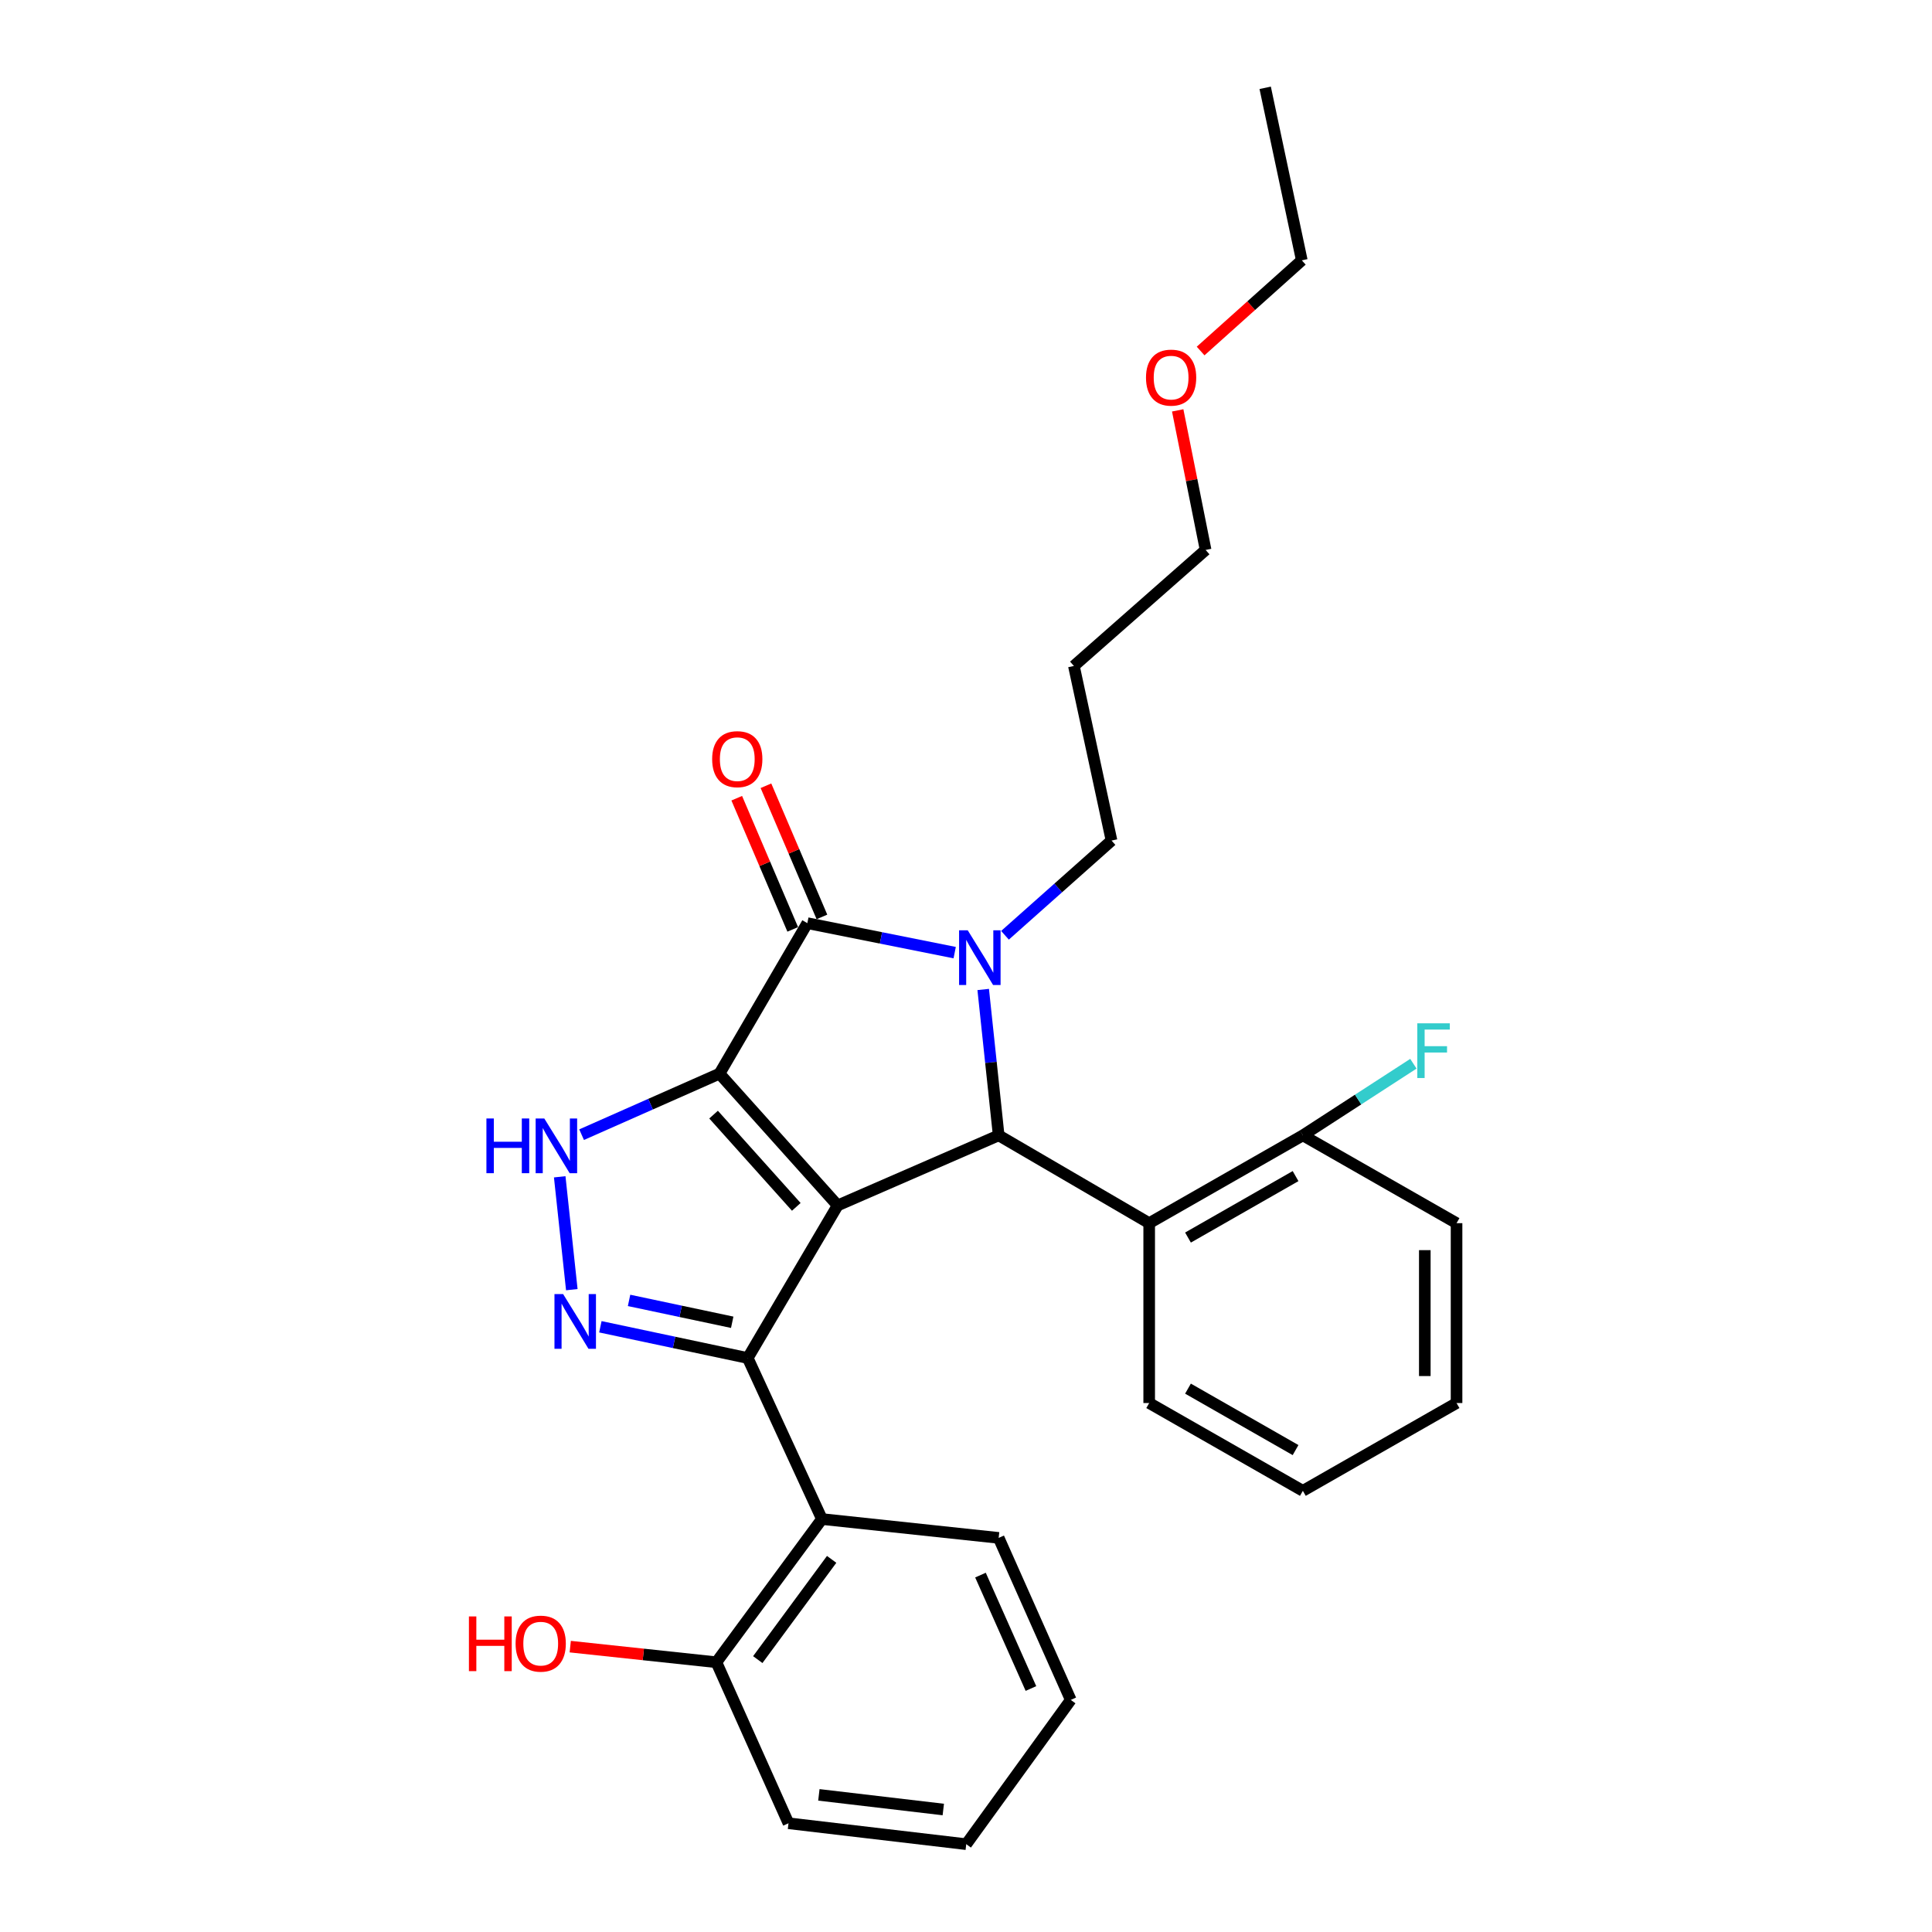 <?xml version='1.0' encoding='iso-8859-1'?>
<svg version='1.1' baseProfile='full'
              xmlns='http://www.w3.org/2000/svg'
                      xmlns:rdkit='http://www.rdkit.org/xml'
                      xmlns:xlink='http://www.w3.org/1999/xlink'
                  xml:space='preserve'
width='1000px' height='1000px' viewBox='0 0 1000 1000'>
<!-- END OF HEADER -->
<rect style='opacity:1.0;fill:#FFFFFF;stroke:none' width='1000' height='1000' x='0' y='0'> </rect>
<path class='bond-0' d='M 372.406,555.721 L 433.569,623.933' style='fill:none;fill-rule:evenodd;stroke:#000000;stroke-width:6px;stroke-linecap:butt;stroke-linejoin:miter;stroke-opacity:1' />
<path class='bond-0' d='M 369.345,576.925 L 412.159,624.673' style='fill:none;fill-rule:evenodd;stroke:#000000;stroke-width:6px;stroke-linecap:butt;stroke-linejoin:miter;stroke-opacity:1' />
<path class='bond-2' d='M 372.406,555.721 L 417.874,477.823' style='fill:none;fill-rule:evenodd;stroke:#000000;stroke-width:6px;stroke-linecap:butt;stroke-linejoin:miter;stroke-opacity:1' />
<path class='bond-6' d='M 372.406,555.721 L 336.721,571.514' style='fill:none;fill-rule:evenodd;stroke:#000000;stroke-width:6px;stroke-linecap:butt;stroke-linejoin:miter;stroke-opacity:1' />
<path class='bond-6' d='M 336.721,571.514 L 301.036,587.307' style='fill:none;fill-rule:evenodd;stroke:#0000FF;stroke-width:6px;stroke-linecap:butt;stroke-linejoin:miter;stroke-opacity:1' />
<path class='bond-1' d='M 433.569,623.933 L 387.023,702.909' style='fill:none;fill-rule:evenodd;stroke:#000000;stroke-width:6px;stroke-linecap:butt;stroke-linejoin:miter;stroke-opacity:1' />
<path class='bond-4' d='M 433.569,623.933 L 516.909,587.659' style='fill:none;fill-rule:evenodd;stroke:#000000;stroke-width:6px;stroke-linecap:butt;stroke-linejoin:miter;stroke-opacity:1' />
<path class='bond-7' d='M 387.023,702.909 L 425.425,786.258' style='fill:none;fill-rule:evenodd;stroke:#000000;stroke-width:6px;stroke-linecap:butt;stroke-linejoin:miter;stroke-opacity:1' />
<path class='bond-28' d='M 387.023,702.909 L 348.888,694.822' style='fill:none;fill-rule:evenodd;stroke:#000000;stroke-width:6px;stroke-linecap:butt;stroke-linejoin:miter;stroke-opacity:1' />
<path class='bond-28' d='M 348.888,694.822 L 310.752,686.734' style='fill:none;fill-rule:evenodd;stroke:#0000FF;stroke-width:6px;stroke-linecap:butt;stroke-linejoin:miter;stroke-opacity:1' />
<path class='bond-28' d='M 378.992,684.406 L 352.297,678.745' style='fill:none;fill-rule:evenodd;stroke:#000000;stroke-width:6px;stroke-linecap:butt;stroke-linejoin:miter;stroke-opacity:1' />
<path class='bond-28' d='M 352.297,678.745 L 325.602,673.084' style='fill:none;fill-rule:evenodd;stroke:#0000FF;stroke-width:6px;stroke-linecap:butt;stroke-linejoin:miter;stroke-opacity:1' />
<path class='bond-3' d='M 417.874,477.823 L 456.008,485.45' style='fill:none;fill-rule:evenodd;stroke:#000000;stroke-width:6px;stroke-linecap:butt;stroke-linejoin:miter;stroke-opacity:1' />
<path class='bond-3' d='M 456.008,485.45 L 494.142,493.078' style='fill:none;fill-rule:evenodd;stroke:#0000FF;stroke-width:6px;stroke-linecap:butt;stroke-linejoin:miter;stroke-opacity:1' />
<path class='bond-9' d='M 425.432,474.597 L 410.942,440.649' style='fill:none;fill-rule:evenodd;stroke:#000000;stroke-width:6px;stroke-linecap:butt;stroke-linejoin:miter;stroke-opacity:1' />
<path class='bond-9' d='M 410.942,440.649 L 396.452,406.701' style='fill:none;fill-rule:evenodd;stroke:#FF0000;stroke-width:6px;stroke-linecap:butt;stroke-linejoin:miter;stroke-opacity:1' />
<path class='bond-9' d='M 410.317,481.049 L 395.827,447.101' style='fill:none;fill-rule:evenodd;stroke:#000000;stroke-width:6px;stroke-linecap:butt;stroke-linejoin:miter;stroke-opacity:1' />
<path class='bond-9' d='M 395.827,447.101 L 381.337,413.153' style='fill:none;fill-rule:evenodd;stroke:#FF0000;stroke-width:6px;stroke-linecap:butt;stroke-linejoin:miter;stroke-opacity:1' />
<path class='bond-12' d='M 520.178,484.105 L 547.751,459.59' style='fill:none;fill-rule:evenodd;stroke:#0000FF;stroke-width:6px;stroke-linecap:butt;stroke-linejoin:miter;stroke-opacity:1' />
<path class='bond-12' d='M 547.751,459.59 L 575.324,435.075' style='fill:none;fill-rule:evenodd;stroke:#000000;stroke-width:6px;stroke-linecap:butt;stroke-linejoin:miter;stroke-opacity:1' />
<path class='bond-29' d='M 508.904,512.154 L 512.907,549.906' style='fill:none;fill-rule:evenodd;stroke:#0000FF;stroke-width:6px;stroke-linecap:butt;stroke-linejoin:miter;stroke-opacity:1' />
<path class='bond-29' d='M 512.907,549.906 L 516.909,587.659' style='fill:none;fill-rule:evenodd;stroke:#000000;stroke-width:6px;stroke-linecap:butt;stroke-linejoin:miter;stroke-opacity:1' />
<path class='bond-8' d='M 516.909,587.659 L 594.817,633.109' style='fill:none;fill-rule:evenodd;stroke:#000000;stroke-width:6px;stroke-linecap:butt;stroke-linejoin:miter;stroke-opacity:1' />
<path class='bond-5' d='M 295.968,667.528 L 289.707,609.114' style='fill:none;fill-rule:evenodd;stroke:#0000FF;stroke-width:6px;stroke-linecap:butt;stroke-linejoin:miter;stroke-opacity:1' />
<path class='bond-11' d='M 425.425,786.258 L 370.799,860.377' style='fill:none;fill-rule:evenodd;stroke:#000000;stroke-width:6px;stroke-linecap:butt;stroke-linejoin:miter;stroke-opacity:1' />
<path class='bond-11' d='M 430.461,807.126 L 392.222,859.009' style='fill:none;fill-rule:evenodd;stroke:#000000;stroke-width:6px;stroke-linecap:butt;stroke-linejoin:miter;stroke-opacity:1' />
<path class='bond-15' d='M 425.425,786.258 L 516.909,796.009' style='fill:none;fill-rule:evenodd;stroke:#000000;stroke-width:6px;stroke-linecap:butt;stroke-linejoin:miter;stroke-opacity:1' />
<path class='bond-10' d='M 594.817,633.109 L 674.359,587.659' style='fill:none;fill-rule:evenodd;stroke:#000000;stroke-width:6px;stroke-linecap:butt;stroke-linejoin:miter;stroke-opacity:1' />
<path class='bond-10' d='M 614.902,640.56 L 670.581,608.745' style='fill:none;fill-rule:evenodd;stroke:#000000;stroke-width:6px;stroke-linecap:butt;stroke-linejoin:miter;stroke-opacity:1' />
<path class='bond-16' d='M 594.817,633.109 L 594.817,726.209' style='fill:none;fill-rule:evenodd;stroke:#000000;stroke-width:6px;stroke-linecap:butt;stroke-linejoin:miter;stroke-opacity:1' />
<path class='bond-13' d='M 674.359,587.659 L 702.964,569.123' style='fill:none;fill-rule:evenodd;stroke:#000000;stroke-width:6px;stroke-linecap:butt;stroke-linejoin:miter;stroke-opacity:1' />
<path class='bond-13' d='M 702.964,569.123 L 731.569,550.587' style='fill:none;fill-rule:evenodd;stroke:#33CCCC;stroke-width:6px;stroke-linecap:butt;stroke-linejoin:miter;stroke-opacity:1' />
<path class='bond-19' d='M 674.359,587.659 L 753.91,633.109' style='fill:none;fill-rule:evenodd;stroke:#000000;stroke-width:6px;stroke-linecap:butt;stroke-linejoin:miter;stroke-opacity:1' />
<path class='bond-14' d='M 370.799,860.377 L 332.978,856.336' style='fill:none;fill-rule:evenodd;stroke:#000000;stroke-width:6px;stroke-linecap:butt;stroke-linejoin:miter;stroke-opacity:1' />
<path class='bond-14' d='M 332.978,856.336 L 295.158,852.296' style='fill:none;fill-rule:evenodd;stroke:#FF0000;stroke-width:6px;stroke-linecap:butt;stroke-linejoin:miter;stroke-opacity:1' />
<path class='bond-20' d='M 370.799,860.377 L 408.123,943.717' style='fill:none;fill-rule:evenodd;stroke:#000000;stroke-width:6px;stroke-linecap:butt;stroke-linejoin:miter;stroke-opacity:1' />
<path class='bond-17' d='M 575.324,435.075 L 555.849,344.705' style='fill:none;fill-rule:evenodd;stroke:#000000;stroke-width:6px;stroke-linecap:butt;stroke-linejoin:miter;stroke-opacity:1' />
<path class='bond-24' d='M 516.909,796.009 L 554.224,879.87' style='fill:none;fill-rule:evenodd;stroke:#000000;stroke-width:6px;stroke-linecap:butt;stroke-linejoin:miter;stroke-opacity:1' />
<path class='bond-24' d='M 507.491,815.269 L 533.612,873.972' style='fill:none;fill-rule:evenodd;stroke:#000000;stroke-width:6px;stroke-linecap:butt;stroke-linejoin:miter;stroke-opacity:1' />
<path class='bond-23' d='M 594.817,726.209 L 674.359,771.65' style='fill:none;fill-rule:evenodd;stroke:#000000;stroke-width:6px;stroke-linecap:butt;stroke-linejoin:miter;stroke-opacity:1' />
<path class='bond-23' d='M 614.9,718.755 L 670.58,750.564' style='fill:none;fill-rule:evenodd;stroke:#000000;stroke-width:6px;stroke-linecap:butt;stroke-linejoin:miter;stroke-opacity:1' />
<path class='bond-21' d='M 555.849,344.705 L 624.024,284.647' style='fill:none;fill-rule:evenodd;stroke:#000000;stroke-width:6px;stroke-linecap:butt;stroke-linejoin:miter;stroke-opacity:1' />
<path class='bond-18' d='M 609.574,212.408 L 616.799,248.527' style='fill:none;fill-rule:evenodd;stroke:#FF0000;stroke-width:6px;stroke-linecap:butt;stroke-linejoin:miter;stroke-opacity:1' />
<path class='bond-18' d='M 616.799,248.527 L 624.024,284.647' style='fill:none;fill-rule:evenodd;stroke:#000000;stroke-width:6px;stroke-linecap:butt;stroke-linejoin:miter;stroke-opacity:1' />
<path class='bond-22' d='M 621.437,181.686 L 647.624,158.217' style='fill:none;fill-rule:evenodd;stroke:#FF0000;stroke-width:6px;stroke-linecap:butt;stroke-linejoin:miter;stroke-opacity:1' />
<path class='bond-22' d='M 647.624,158.217 L 673.811,134.748' style='fill:none;fill-rule:evenodd;stroke:#000000;stroke-width:6px;stroke-linecap:butt;stroke-linejoin:miter;stroke-opacity:1' />
<path class='bond-30' d='M 753.91,633.109 L 753.91,726.209' style='fill:none;fill-rule:evenodd;stroke:#000000;stroke-width:6px;stroke-linecap:butt;stroke-linejoin:miter;stroke-opacity:1' />
<path class='bond-30' d='M 737.476,647.074 L 737.476,712.244' style='fill:none;fill-rule:evenodd;stroke:#000000;stroke-width:6px;stroke-linecap:butt;stroke-linejoin:miter;stroke-opacity:1' />
<path class='bond-31' d='M 408.123,943.717 L 500.128,954.545' style='fill:none;fill-rule:evenodd;stroke:#000000;stroke-width:6px;stroke-linecap:butt;stroke-linejoin:miter;stroke-opacity:1' />
<path class='bond-31' d='M 423.845,929.02 L 488.248,936.6' style='fill:none;fill-rule:evenodd;stroke:#000000;stroke-width:6px;stroke-linecap:butt;stroke-linejoin:miter;stroke-opacity:1' />
<path class='bond-25' d='M 673.811,134.748 L 654.857,45.455' style='fill:none;fill-rule:evenodd;stroke:#000000;stroke-width:6px;stroke-linecap:butt;stroke-linejoin:miter;stroke-opacity:1' />
<path class='bond-27' d='M 674.359,771.65 L 753.91,726.209' style='fill:none;fill-rule:evenodd;stroke:#000000;stroke-width:6px;stroke-linecap:butt;stroke-linejoin:miter;stroke-opacity:1' />
<path class='bond-26' d='M 554.224,879.87 L 500.128,954.545' style='fill:none;fill-rule:evenodd;stroke:#000000;stroke-width:6px;stroke-linecap:butt;stroke-linejoin:miter;stroke-opacity:1' />
<path  class='atom-4' d='M 500.898 481.521
L 510.178 496.521
Q 511.098 498.001, 512.578 500.681
Q 514.058 503.361, 514.138 503.521
L 514.138 481.521
L 517.898 481.521
L 517.898 509.841
L 514.018 509.841
L 504.058 493.441
Q 502.898 491.521, 501.658 489.321
Q 500.458 487.121, 500.098 486.441
L 500.098 509.841
L 496.418 509.841
L 496.418 481.521
L 500.898 481.521
' fill='#0000FF'/>
<path  class='atom-6' d='M 291.47 669.813
L 300.75 684.813
Q 301.67 686.293, 303.15 688.973
Q 304.63 691.653, 304.71 691.813
L 304.71 669.813
L 308.47 669.813
L 308.47 698.133
L 304.59 698.133
L 294.63 681.733
Q 293.47 679.813, 292.23 677.613
Q 291.03 675.413, 290.67 674.733
L 290.67 698.133
L 286.99 698.133
L 286.99 669.813
L 291.47 669.813
' fill='#0000FF'/>
<path  class='atom-7' d='M 251.768 578.922
L 255.608 578.922
L 255.608 590.962
L 270.088 590.962
L 270.088 578.922
L 273.928 578.922
L 273.928 607.242
L 270.088 607.242
L 270.088 594.162
L 255.608 594.162
L 255.608 607.242
L 251.768 607.242
L 251.768 578.922
' fill='#0000FF'/>
<path  class='atom-7' d='M 281.728 578.922
L 291.008 593.922
Q 291.928 595.402, 293.408 598.082
Q 294.888 600.762, 294.968 600.922
L 294.968 578.922
L 298.728 578.922
L 298.728 607.242
L 294.848 607.242
L 284.888 590.842
Q 283.728 588.922, 282.488 586.722
Q 281.288 584.522, 280.928 583.842
L 280.928 607.242
L 277.248 607.242
L 277.248 578.922
L 281.728 578.922
' fill='#0000FF'/>
<path  class='atom-10' d='M 368.609 392.937
Q 368.609 386.137, 371.969 382.337
Q 375.329 378.537, 381.609 378.537
Q 387.889 378.537, 391.249 382.337
Q 394.609 386.137, 394.609 392.937
Q 394.609 399.817, 391.209 403.737
Q 387.809 407.617, 381.609 407.617
Q 375.369 407.617, 371.969 403.737
Q 368.609 399.857, 368.609 392.937
M 381.609 404.417
Q 385.929 404.417, 388.249 401.537
Q 390.609 398.617, 390.609 392.937
Q 390.609 387.377, 388.249 384.577
Q 385.929 381.737, 381.609 381.737
Q 377.289 381.737, 374.929 384.537
Q 372.609 387.337, 372.609 392.937
Q 372.609 398.657, 374.929 401.537
Q 377.289 404.417, 381.609 404.417
' fill='#FF0000'/>
<path  class='atom-14' d='M 733.584 529.665
L 750.424 529.665
L 750.424 532.905
L 737.384 532.905
L 737.384 541.505
L 748.984 541.505
L 748.984 544.785
L 737.384 544.785
L 737.384 557.985
L 733.584 557.985
L 733.584 529.665
' fill='#33CCCC'/>
<path  class='atom-15' d='M 242.712 836.662
L 246.552 836.662
L 246.552 848.702
L 261.032 848.702
L 261.032 836.662
L 264.872 836.662
L 264.872 864.982
L 261.032 864.982
L 261.032 851.902
L 246.552 851.902
L 246.552 864.982
L 242.712 864.982
L 242.712 836.662
' fill='#FF0000'/>
<path  class='atom-15' d='M 266.872 850.742
Q 266.872 843.942, 270.232 840.142
Q 273.592 836.342, 279.872 836.342
Q 286.152 836.342, 289.512 840.142
Q 292.872 843.942, 292.872 850.742
Q 292.872 857.622, 289.472 861.542
Q 286.072 865.422, 279.872 865.422
Q 273.632 865.422, 270.232 861.542
Q 266.872 857.662, 266.872 850.742
M 279.872 862.222
Q 284.192 862.222, 286.512 859.342
Q 288.872 856.422, 288.872 850.742
Q 288.872 845.182, 286.512 842.382
Q 284.192 839.542, 279.872 839.542
Q 275.552 839.542, 273.192 842.342
Q 270.872 845.142, 270.872 850.742
Q 270.872 856.462, 273.192 859.342
Q 275.552 862.222, 279.872 862.222
' fill='#FF0000'/>
<path  class='atom-19' d='M 593.166 195.452
Q 593.166 188.652, 596.526 184.852
Q 599.886 181.052, 606.166 181.052
Q 612.446 181.052, 615.806 184.852
Q 619.166 188.652, 619.166 195.452
Q 619.166 202.332, 615.766 206.252
Q 612.366 210.132, 606.166 210.132
Q 599.926 210.132, 596.526 206.252
Q 593.166 202.372, 593.166 195.452
M 606.166 206.932
Q 610.486 206.932, 612.806 204.052
Q 615.166 201.132, 615.166 195.452
Q 615.166 189.892, 612.806 187.092
Q 610.486 184.252, 606.166 184.252
Q 601.846 184.252, 599.486 187.052
Q 597.166 189.852, 597.166 195.452
Q 597.166 201.172, 599.486 204.052
Q 601.846 206.932, 606.166 206.932
' fill='#FF0000'/>
</svg>
